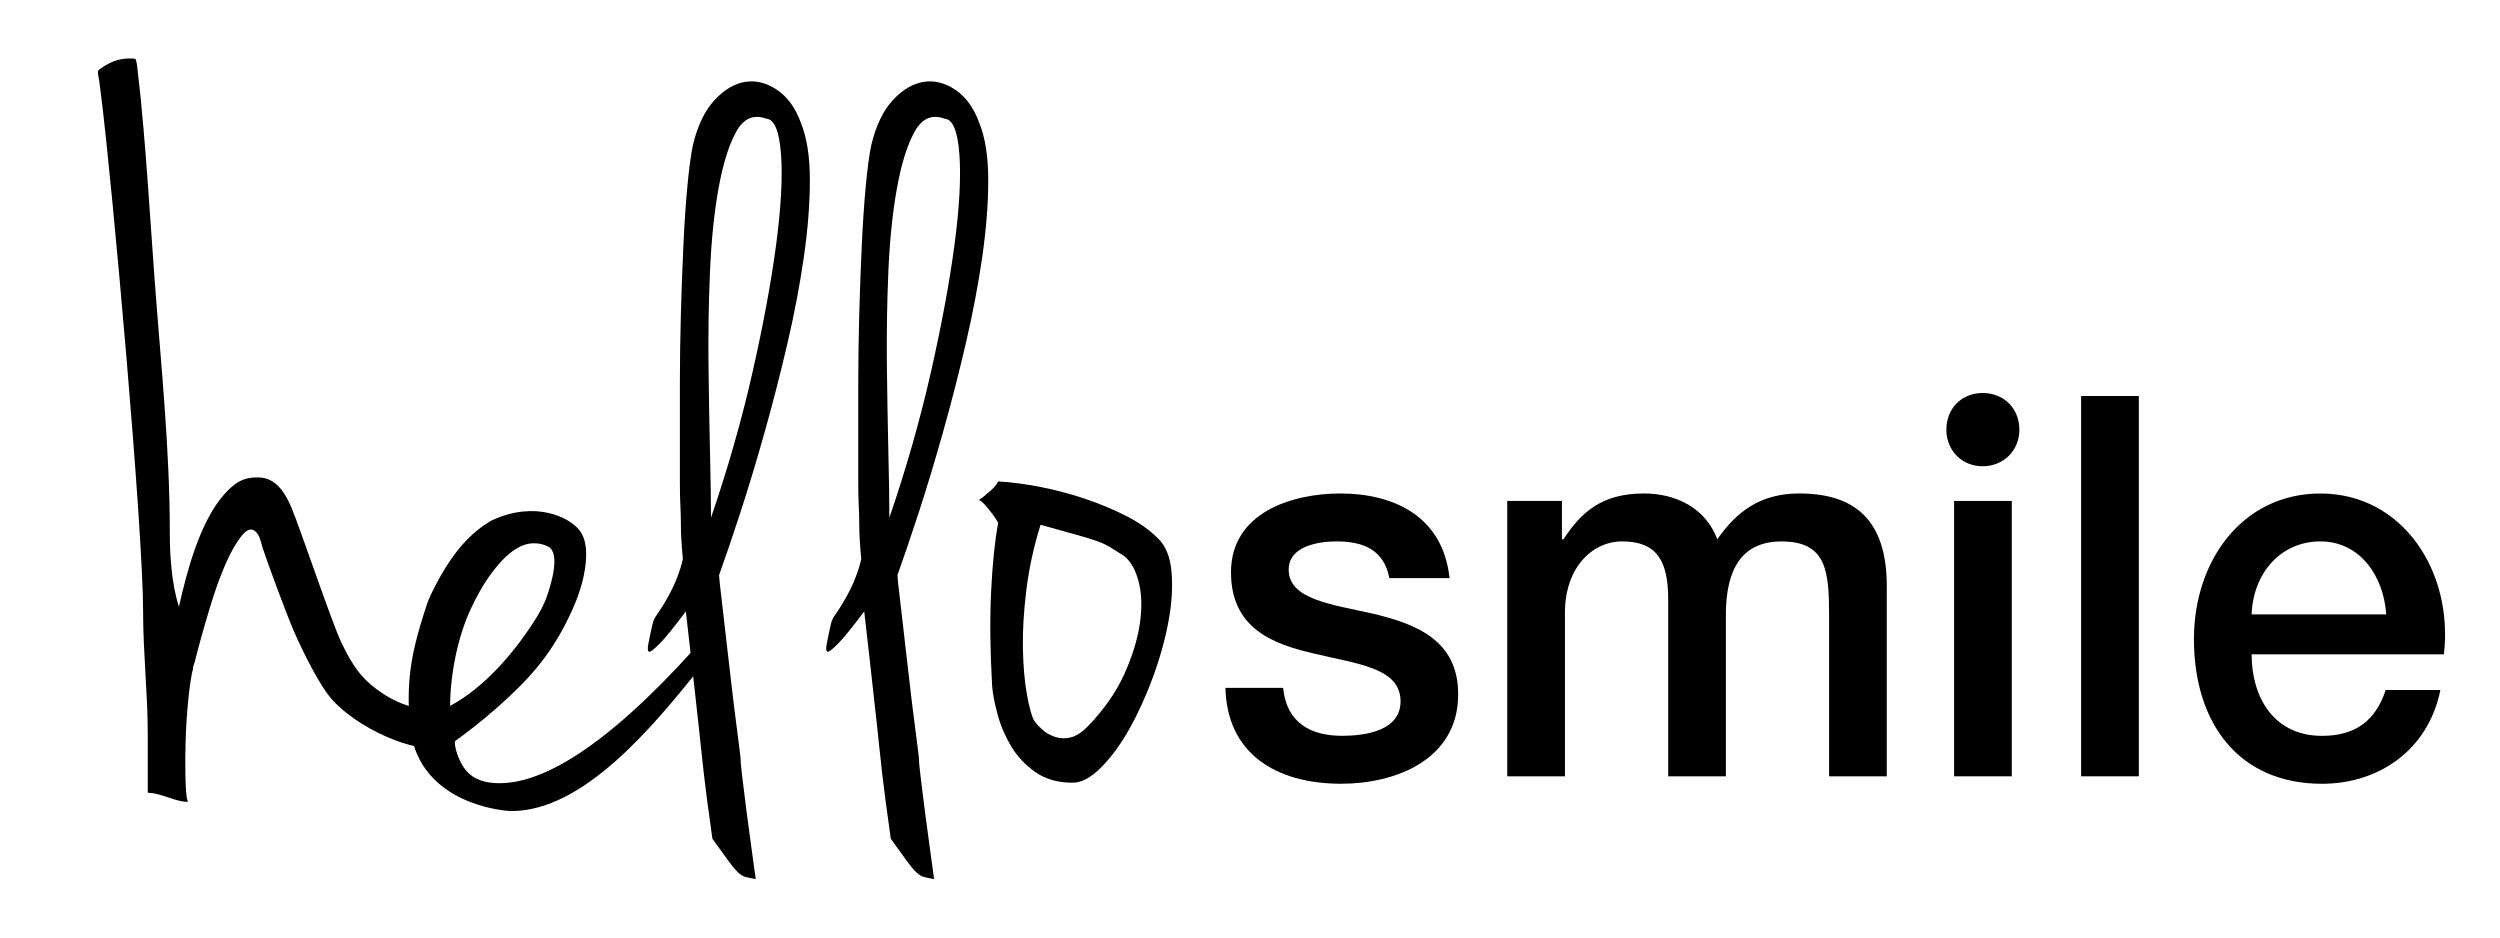 <svg xml:space="preserve" style="enable-background:new 0 0 800 300;" viewBox="0 0 800 300" y="0px" x="0px" xmlns:xlink="http://www.w3.org/1999/xlink" xmlns="http://www.w3.org/2000/svg" id="Layer_1" version="1.1">
<path d="M410.6,220.12c1.13,11.42,9.07,15.34,18.94,15.34c7.13,0,19.11-1.53,18.62-11.59c-0.49-10.23-13.93-11.42-27.36-14.66
	c-13.6-3.07-26.88-8.18-26.88-26.08c0-19.26,19.75-25.22,34.97-25.22c17.16,0,32.87,7.33,34.97,27.1H444.6
	c-1.78-9.38-8.74-11.76-17-11.76c-5.34,0-15.22,1.36-15.22,9.03c0,9.55,13.6,11.08,27.2,14.15c13.44,3.24,27.04,8.35,27.04,25.74
	c0,20.96-20.08,28.63-37.4,28.63c-21.21,0-36.59-9.88-37.08-30.68H410.6z"></path>
<path d="M482.33,160.3h17.49v12.27h0.49c5.67-8.69,12.31-14.66,25.74-14.66c10.2,0,19.75,4.6,23.48,14.66
	c6.31-9.03,13.93-14.66,26.23-14.66c17.65,0,28.01,8.35,28.01,29.66v60.85h-18.46v-51.47c0-14.15-0.81-23.69-15.22-23.69
	c-12.47,0-17.81,8.52-17.81,23.52v51.64h-18.46v-56.59c0-12.27-3.56-18.58-14.74-18.58c-9.55,0-18.3,8.35-18.3,22.84v52.33h-18.46
	V160.3z"></path>
<path d="M625.31,160.3h18.46v88.12h-18.46V160.3z"></path>
<path d="M665.96,126.72h18.46v121.7h-18.46V126.72z"></path>
<path d="M720.52,209.39c0,13.81,7.13,26.08,22.51,26.08c10.85,0,17.16-4.94,20.4-14.66h17.49c-3.89,19.26-19.75,30-37.89,30
	c-26.39,0-40.97-19.09-40.97-46.36c0-25.05,15.54-46.53,40.48-46.53c26.39,0,42.58,25.05,39.51,51.47H720.52z M763.59,196.6
	c-0.81-12.27-8.42-23.35-21.05-23.35c-12.79,0-21.54,10.23-22.02,23.35H763.59z"></path>
<path d="M43.35,18.84c0.58,1.44,0.61,3.26,0.8,4.78c0.34,2.7,0.63,5.4,0.9,8.11c0.6,6.04,1.11,12.1,1.59,18.16
	c1.03,13.2,1.86,26.42,2.84,39.62c2,26.9,4.86,53.97,4.86,80.94c0,6.58,0.45,16.06,2.92,23.72c2.53-11.29,6.64-26.99,14.37-35.84
	c1.48-1.69,3.16-3.32,5.17-4.37c1.9-0.98,4.26-1.3,6.37-1.17c5.42,0.33,8.27,5.29,10.17,9.8c2.41,5.74,12.93,36.77,15.76,42.71
	c2.5,5.23,5.05,9.93,9.48,13.71c4.1,3.5,12.28,8.82,20.22,7.48c-0.76,4.46,1.81,10.47,0.4,12.16c-2.22,2.67-21.6-2.86-32.52-14.33
	c-4.38-4.6-10.12-16.57-12.64-22.35c-2.64-6.06-9.26-24.15-10.08-26.91c-0.49-1.64-0.86-3.83-2.23-5.01
	c-2.17-1.88-4.31,1.19-5.44,2.81c-1.7,2.45-3.02,5.16-4.22,7.89c-2.61,5.96-4.51,12.24-6.33,18.47c-0.86,2.95-1.69,5.91-2.47,8.89
	c-0.33,1.26-0.64,2.53-0.97,3.79c-0.06,0.25-0.63,1.6-0.52,1.82c0.1,0.2-0.29,1.32-0.35,1.64c-0.16,0.83-0.3,1.66-0.43,2.5
	c-0.29,1.84-0.51,3.7-0.7,5.55c-0.44,4.31-0.74,8.64-0.88,12.98c-0.13,3.94-0.17,7.89-0.09,11.84c0.04,1.75,0.08,3.5,0.24,5.25
	c0.09,1.01,0.15,2.19,0.61,3.11c-2.76,0-5.39-1.16-7.98-1.95c-1.22-0.38-2.47-0.71-3.74-0.87c-0.41-0.05-1.18,0.09-1.18-0.34
	c0-0.63,0-1.27,0-1.9c0-5.56,0-11.11,0-16.67c0-12.92-1.48-25.85-1.48-38.77c0-27.34-9.88-136.85-13.32-164.45
	c-0.25-2.04-0.51-4.08-0.78-6.12c-0.1-0.77-0.5-1.96-0.34-2.71c0.08-0.39,0.61-0.71,0.9-0.92C35.53,19.52,39.29,18.25,43.35,18.84
	C43.61,19.47,40.3,18.4,43.35,18.84z"></path>
<path d="M157.59,166.42c13.88-6.33,24.62-0.8,27.76,3.17c2.63,3.32,2.44,8.15,1.89,12.1c-0.87,6.24-3.23,11.98-6.07,17.56
	c-2.61,5.13-5.73,10.01-9.41,14.43c-3.85,4.63-8.25,8.84-12.76,12.82c-2.44,2.15-4.95,4.23-7.51,6.24
	c-1.27,0.99-2.55,1.97-3.84,2.93c-0.66,0.49-1.32,0.97-1.98,1.45c-0.48,0.34,0.39,5.36,3.11,8.98c2.72,3.62,6.83,4.27,9.18,4.45
	c14.79,1.16,35.81-11.4,64.41-43.12c1.06-1.17,4.28,3.04,0.62,7.57c-14.16,17.55-36.35,44.55-59.33,44.54
	c-1.49,0-23.87-1.43-30.69-19.41c-1.87-4.93-2.14-10.54-2.19-15.76c-0.04-5.27,0.42-10.4,1.5-15.56c0.84-3.99,1.94-7.93,3.17-11.82
	c0.7-2.2,1.35-4.47,2.35-6.56c1.01-2.12,2.1-4.21,3.26-6.26C145.14,177.06,150.26,170.45,157.59,166.42
	C158.23,166.21,153.12,168.46,157.59,166.42z M144.04,225.88c10.82-5.82,20.06-16.52,26.76-26.87c1.73-2.67,3.28-5.44,4.3-8.46
	c1.02-3.01,4.45-13.48,0.33-15.63c-2.46-1.28-5.48-1.42-8.07-0.41c-3.98,1.55-7.24,5.19-9.77,8.51c-2.85,3.73-5.13,7.9-7.09,12.16
	C146.44,203.99,144.04,216.09,144.04,225.88z"></path>
<path d="M230.1,184.05c0,0.64,0.32,3.66,0.97,9.03c0.65,5.38,1.4,11.93,2.26,19.67c0.86,7.74,1.88,16.07,3.06,24.99
	c1.18,8.92,0.12,2.45,1.09,10.51c0.97,8.06,1.88,15.16,2.74,21.28c0.86,6.13,1.4,10.05,1.61,11.77c-1.29-0.22-2.37-0.43-3.22-0.65
	c-0.86-0.22-1.72-0.76-2.58-1.61c-0.86-0.86-1.88-2.1-3.06-3.71c-1.18-1.61-2.85-3.92-5-6.93c-2.8-19.78-2.86-22.06-4.47-36.79
	c-1.61-14.72-2.96-26.71-4.03-35.96c-3.87,5.16-6.66,8.6-8.38,10.32c-1.72,1.72-2.79,2.58-3.22,2.58c-0.65,0-0.75-0.97-0.32-2.9
	c0.22-1.07,0.43-2.15,0.65-3.22c0.22-1.07,0.43-2.04,0.65-2.9c0.22-0.86,0.54-1.61,0.97-2.26c1.51-2.15,2.85-4.3,4.03-6.45
	c1.18-2.15,2.1-4.08,2.74-5.8c0.86-2.15,1.5-4.19,1.93-6.13c-0.22-2.36-0.38-4.4-0.48-6.13c-0.11-1.72-0.16-3.49-0.16-5.32
	c0-1.82-0.06-3.71-0.16-5.64c-0.11-1.93-0.16-4.4-0.16-7.42c0-2.79,0-7.04,0-12.74c0-5.69,0-12.04,0-19.03
	c0-6.98,0.11-14.35,0.32-22.09c0.21-7.74,0.48-15.1,0.81-22.09c0.32-6.98,0.75-13.33,1.29-19.03c0.53-5.69,1.13-10.05,1.77-13.06
	c1.5-6.23,3.81-11.01,6.93-14.35c3.11-3.33,6.39-5.27,9.84-5.8c3.44-0.53,6.82,0.32,10.16,2.58c3.33,2.26,5.86,5.75,7.58,10.48
	c1.93,4.73,2.9,10.86,2.9,18.38c0,7.53-0.65,15.75-1.93,24.67c-1.29,8.92-3.06,18.22-5.32,27.89c-2.26,9.67-4.68,19.08-7.26,28.22
	c-2.58,9.14-5.16,17.69-7.74,25.64C234.3,172.01,232.04,178.68,230.1,184.05z M227.52,165.67c5.37-15.69,9.78-31.12,13.22-46.27
	c3.44-15.16,5.97-28.75,7.58-40.79c1.61-12.04,2.15-21.77,1.61-29.18c-0.54-7.42-2.1-11.23-4.68-11.45
	c-4.09-1.5-7.31-0.11-9.67,4.19c-2.37,4.3-4.25,10.32-5.64,18.06c-1.4,7.74-2.31,16.61-2.74,26.6c-0.43,10-0.59,19.94-0.48,29.83
	c0.11,9.89,0.27,19.24,0.48,28.05C227.41,153.52,227.52,160.51,227.52,165.67z"></path>
<path d="M287.18,184.05c0,0.64,0.32,3.66,0.97,9.03c0.65,5.38,1.4,11.93,2.26,19.67c0.86,7.74,1.88,16.07,3.06,24.99
	c1.18,8.92,0.12,2.45,1.09,10.51c0.97,8.06,1.88,15.16,2.74,21.28c0.86,6.13,1.4,10.05,1.61,11.77c-1.29-0.22-2.37-0.43-3.22-0.65
	c-0.86-0.22-1.72-0.76-2.58-1.61c-0.86-0.86-1.88-2.1-3.06-3.71c-1.18-1.61-2.85-3.92-5-6.93c-2.8-19.78-2.86-22.06-4.47-36.79
	c-1.61-14.72-2.96-26.71-4.03-35.96c-3.87,5.16-6.66,8.6-8.38,10.32c-1.72,1.72-2.79,2.58-3.22,2.58c-0.65,0-0.75-0.97-0.32-2.9
	c0.22-1.07,0.43-2.15,0.65-3.22c0.22-1.07,0.43-2.04,0.65-2.9c0.22-0.86,0.54-1.61,0.97-2.26c1.51-2.15,2.85-4.3,4.03-6.45
	c1.18-2.15,2.1-4.08,2.74-5.8c0.86-2.15,1.5-4.19,1.93-6.13c-0.22-2.36-0.38-4.4-0.48-6.13c-0.11-1.72-0.16-3.49-0.16-5.32
	c0-1.82-0.06-3.71-0.16-5.64c-0.11-1.93-0.16-4.4-0.16-7.42c0-2.79,0-7.04,0-12.74c0-5.69,0-12.04,0-19.03
	c0-6.98,0.11-14.35,0.32-22.09c0.21-7.74,0.48-15.1,0.81-22.09c0.32-6.98,0.75-13.33,1.29-19.03c0.53-5.69,1.13-10.05,1.77-13.06
	c1.5-6.23,3.81-11.01,6.93-14.35c3.11-3.33,6.39-5.27,9.84-5.8c3.44-0.53,6.82,0.32,10.16,2.58c3.33,2.26,5.86,5.75,7.58,10.48
	c1.93,4.73,2.9,10.86,2.9,18.38c0,7.53-0.65,15.75-1.93,24.67c-1.29,8.92-3.06,18.22-5.32,27.89c-2.26,9.67-4.68,19.08-7.26,28.22
	c-2.58,9.14-5.16,17.69-7.74,25.64C291.37,172.01,289.11,178.68,287.18,184.05z M284.6,165.67c5.37-15.69,9.78-31.12,13.22-46.27
	c3.44-15.16,5.97-28.75,7.58-40.79c1.61-12.04,2.15-21.77,1.61-29.18c-0.54-7.42-2.1-11.23-4.68-11.45
	c-4.09-1.5-7.31-0.11-9.67,4.19c-2.37,4.3-4.25,10.32-5.64,18.06c-1.4,7.74-2.31,16.61-2.74,26.6c-0.43,10-0.59,19.94-0.48,29.83
	c0.11,9.89,0.27,19.24,0.48,28.05C284.49,153.52,284.6,160.51,284.6,165.67z"></path>
<path d="M319.42,154.06c4.08,0.22,8.6,0.81,13.54,1.77c4.94,0.97,9.78,2.26,14.51,3.87c4.73,1.61,9.08,3.44,13.06,5.48
	c3.98,2.05,7.26,4.35,9.84,6.93c2.58,2.37,4.08,5.97,4.51,10.8c0.43,4.84,0.11,10.16-0.97,15.96c-1.08,5.8-2.74,11.77-5,17.9
	c-2.26,6.13-4.79,11.66-7.58,16.61c-2.8,4.95-5.8,9.03-9.03,12.25c-3.22,3.22-6.24,4.84-9.03,4.84c-4.73,0-8.71-1.13-11.93-3.39
	c-3.22-2.26-5.8-5-7.74-8.22c-1.93-3.22-3.39-6.61-4.35-10.16c-0.97-3.55-1.56-6.61-1.77-9.19c-0.65-11.39-0.75-21.5-0.32-30.31
	c0.43-8.81,1.18-16.12,2.26-21.93c-0.64-1.07-1.29-2.04-1.93-2.9c-0.65-0.86-1.29-1.66-1.93-2.42c-0.65-0.75-1.4-1.45-2.26-2.1
	c0.86-0.43,1.72-1.07,2.58-1.94C317.59,156.64,318.77,155.35,319.42,154.06z M331.03,230.81c0.65,0.86,1.5,1.77,2.58,2.74
	c1.07,0.97,2.42,1.72,4.03,2.26c1.61,0.54,3.28,0.59,5,0.16c1.72-0.43,3.55-1.61,5.48-3.55c5.16-5.37,9.03-10.91,11.61-16.61
	c2.58-5.69,4.24-11.07,5-16.12c0.75-5.05,0.65-9.51-0.32-13.38c-0.97-3.87-2.53-6.66-4.68-8.38c-1.72-1.07-3.17-1.99-4.35-2.74
	c-1.18-0.75-2.69-1.45-4.51-2.1c-1.83-0.64-4.14-1.34-6.93-2.1c-2.8-0.75-6.45-1.77-10.96-3.06c-2.15,6.88-3.66,13.76-4.52,20.64
	c-0.86,6.88-1.24,13.17-1.13,18.86c0.11,5.7,0.53,10.64,1.29,14.83C329.36,226.45,330.17,229.3,331.03,230.81z"></path>
<path d="M646.2,137.47c0.02,6.63-4.95,11.66-11.62,11.73c-6.62,0.08-11.69-4.92-11.74-11.58c-0.05-6.81,4.74-11.77,11.44-11.86
	C641.15,125.68,646.18,130.62,646.2,137.47z"></path>
</svg>
